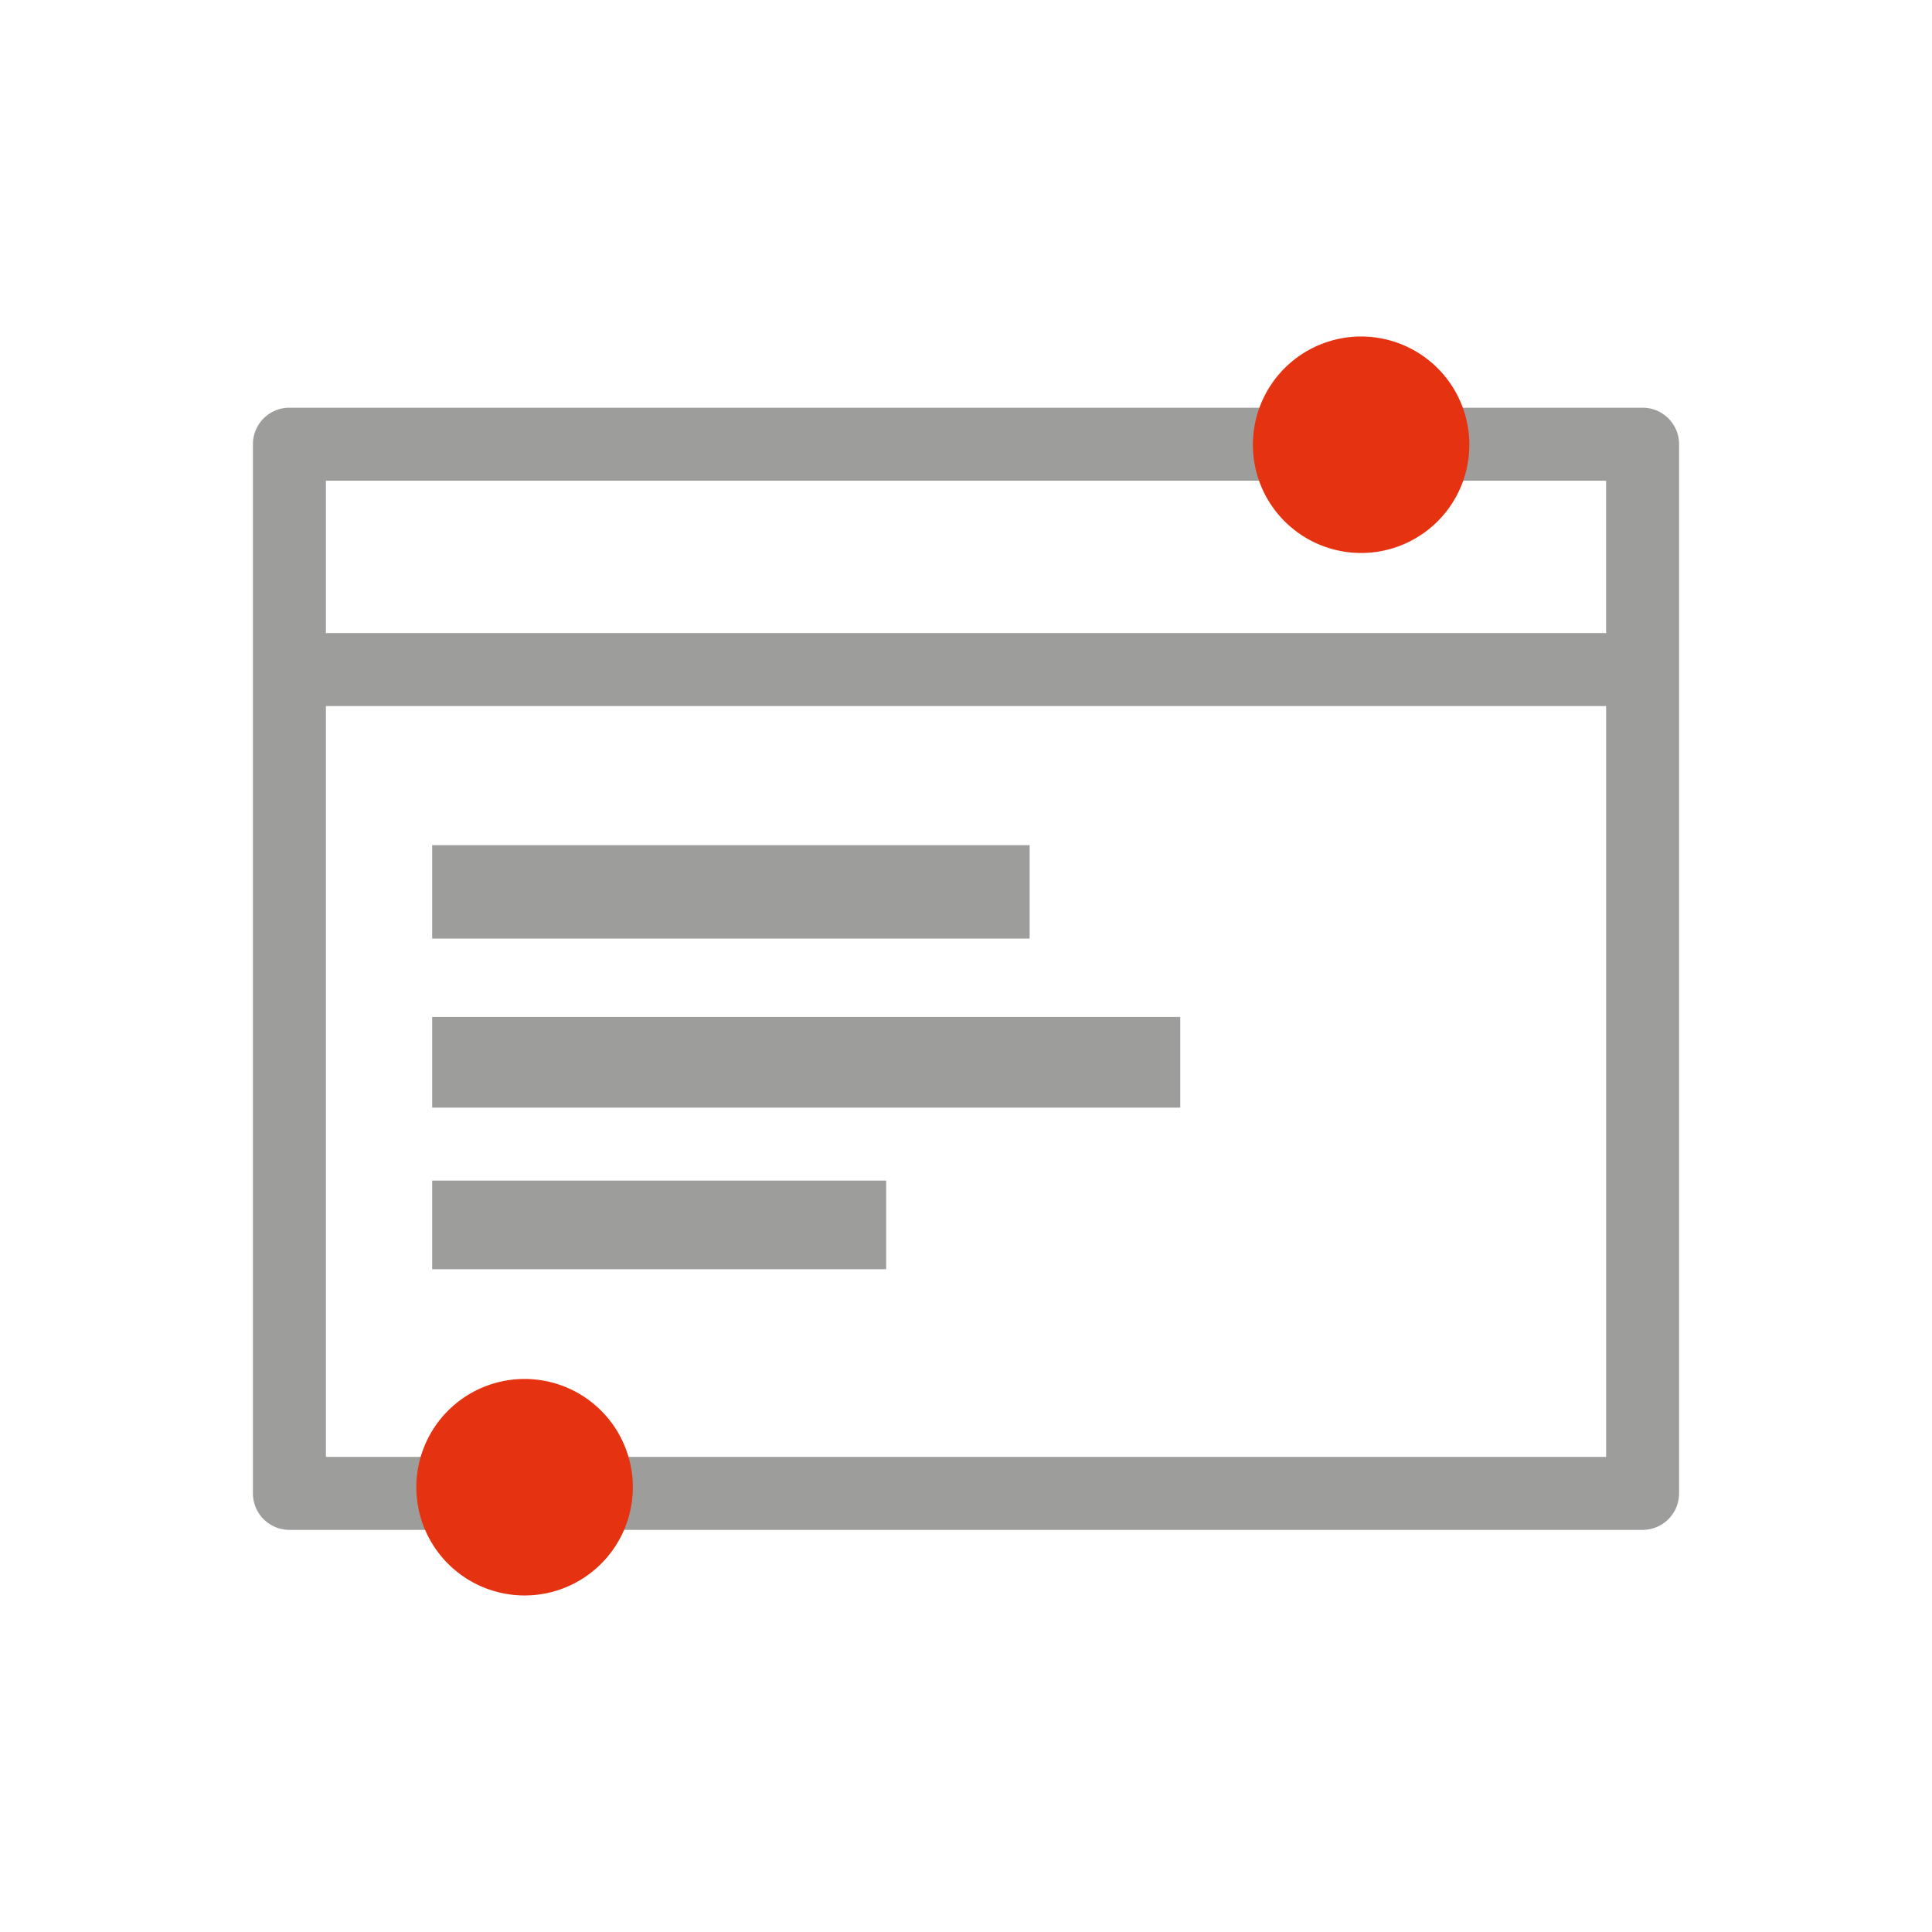<?xml version="1.0" standalone="no"?>
<svg xmlns="http://www.w3.org/2000/svg" xmlns:xlink="http://www.w3.org/1999/xlink" width="140" height="140" viewBox="0 0 140 140">
  <defs>
    <clipPath id="clip-path">
      <rect id="Rectangle_2091" data-name="Rectangle 2091" width="140" height="140" transform="translate(-7404 1547)" fill="none" stroke="#707070" stroke-width="1"/>
    </clipPath>
    <clipPath id="clip-path-2">
      <rect id="SVGID" width="103.343" height="91.227" fill="none"/>
    </clipPath>
  </defs>
  <g id="Mask_Group_136" data-name="Mask Group 136" transform="translate(7404 -1547)" clip-path="url(#clip-path)">
    <g id="Group_1635" data-name="Group 1635" transform="translate(-7385.671 1571.386)">
      <g id="Group_91" data-name="Group 91">
        <g id="Group_90" data-name="Group 90" transform="translate(0)" clip-path="url(#clip-path-2)">
          <path id="Path_3261" data-name="Path 3261" d="M354.867,630.012H256.812a2.644,2.644,0,0,0-2.645,2.643v76.03a2.643,2.643,0,0,0,2.645,2.643h98.056a2.642,2.642,0,0,0,2.643-2.643v-76.03a2.643,2.643,0,0,0-2.643-2.643m-2.645,16.332H259.455V635.3h92.768Zm-92.767,5.288h92.768V706.04H259.456Z" transform="translate(-254.168 -624.854)" fill="#9d9d9c"/>
          <rect id="Rectangle_196" data-name="Rectangle 196" width="43.296" height="6.768" transform="translate(12.987 36.858)" fill="#9d9d9c"/>
          <rect id="Rectangle_197" data-name="Rectangle 197" width="32.899" height="6.424" transform="translate(12.987 61.164)" fill="#9d9d9c"/>
          <rect id="Rectangle_198" data-name="Rectangle 198" width="54.209" height="6.574" transform="translate(12.987 49.304)" fill="#9d9d9c"/>
          <path id="Path_3262" data-name="Path 3262" d="M308.946,626.671a7.843,7.843,0,1,1-7.844,7.843,7.843,7.843,0,0,1,7.844-7.843" transform="translate(-228.642 -626.672)" fill="#e53312"/>
          <path id="Path_3263" data-name="Path 3263" d="M269.681,675.6a7.844,7.844,0,1,1-7.844,7.844,7.843,7.843,0,0,1,7.844-7.844" transform="translate(-249.996 -600.061)" fill="#e53312"/>
        </g>
      </g>
    </g>
  </g>
</svg>
